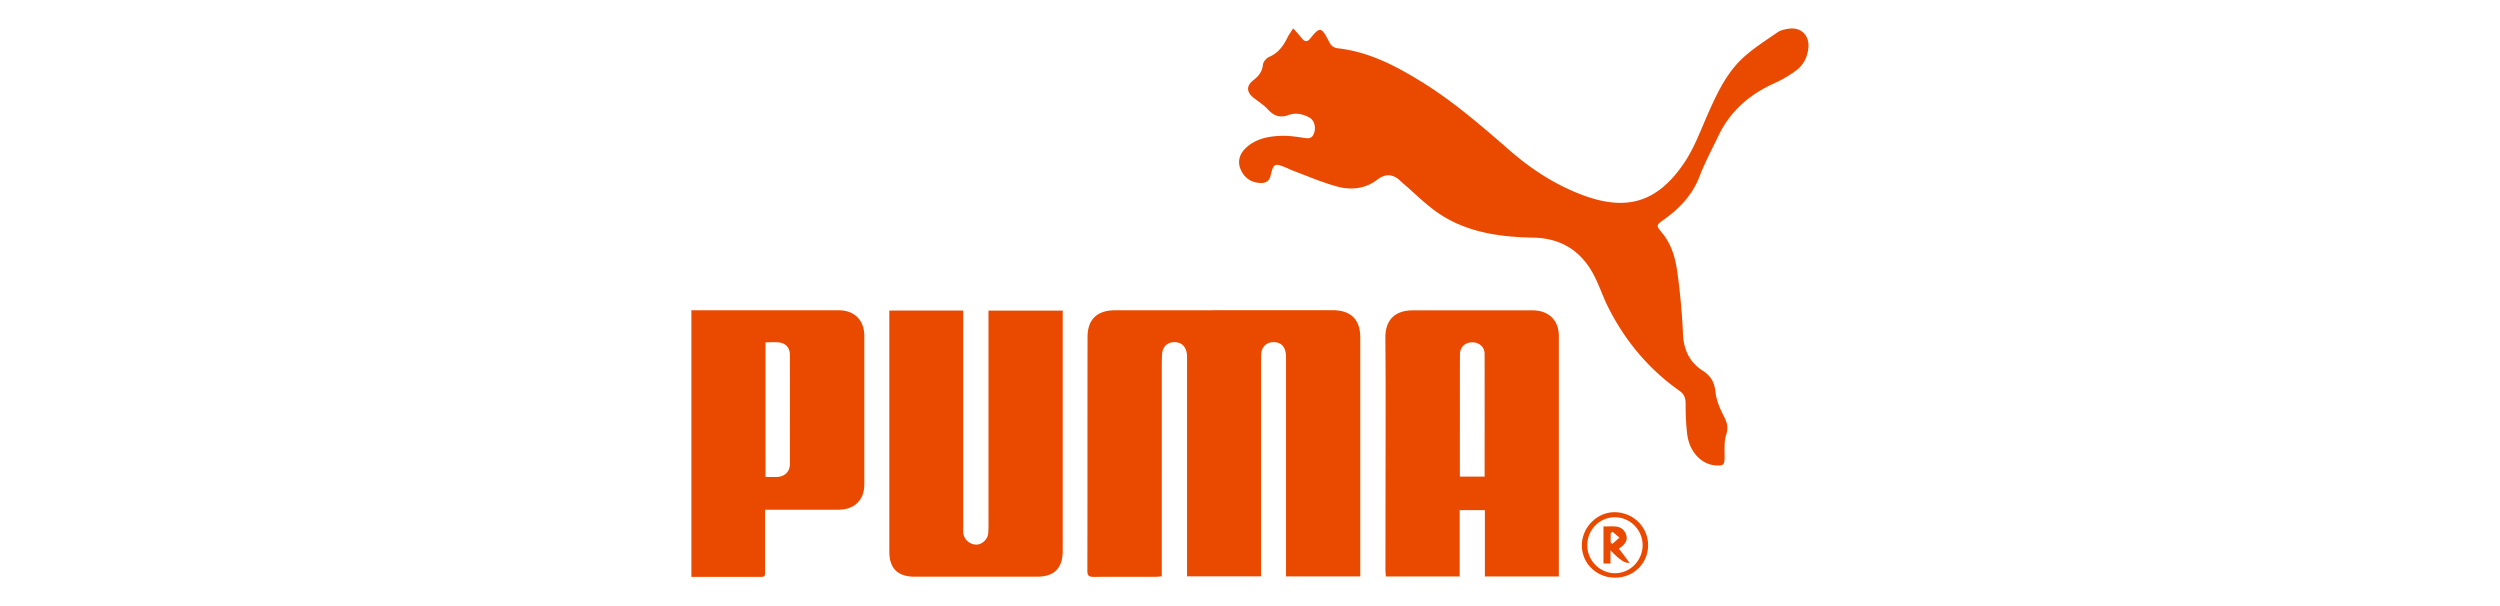 <svg xmlns="http://www.w3.org/2000/svg" width="264" height="64" fill="none"><path fill="#EA4900" d="M143.653 60.869h-7.848V37.725c0-1.06-.475-1.613-1.359-1.594-.665.01-1.168.46-1.244 1.116-.029.253-.029.516-.029.769v22.843h-7.82V37.688c0-.976-.494-1.557-1.339-1.557-.741 0-1.264.487-1.302 1.294-.038.75-.029 1.5-.029 2.25V60.86c-.256.02-.446.047-.627.047-2.185 0-4.38 0-6.565.01-.475 0-.665-.104-.665-.62.019-8.242 0-16.476.019-24.718 0-1.848 1.016-2.804 2.879-2.814 7.658 0 15.316-.01 22.974-.01 1.958 0 2.946.986 2.946 2.89V60.87h.009ZM136.575 3.01c.37.422.656.731.912 1.05.295.366.58.375.865.019 1.083-1.379 1.216-1.163 2.005.337.209.403.437.628.931.685 3.221.365 6.014 1.81 8.703 3.46 3.449 2.11 6.48 4.755 9.511 7.39 2.252 1.95 4.732 3.554 7.525 4.613 4.723 1.791 7.991.826 10.823-3.366 1.092-1.613 1.767-3.517 2.565-5.308.931-2.091 1.919-4.173 3.62-5.758 1.112-1.031 2.423-1.856 3.687-2.729.332-.225.788-.318 1.207-.375 1.225-.168 2.118.675 2.042 1.904-.066 1.04-.503 1.932-1.339 2.541-.722.525-1.511.985-2.328 1.35-2.604 1.182-4.608 2.945-5.844 5.524-.674 1.416-1.425 2.813-1.986 4.276-.741 1.932-2.061 3.338-3.705 4.52-.922.656-.903.647-.209 1.5.95 1.173 1.359 2.598 1.558 4.033a70.02 70.02 0 0 1 .608 6.64c.076 1.659.722 2.962 2.1 3.844.903.572 1.226 1.275 1.34 2.297.095.854.465 1.698.864 2.476.342.657.513 1.2.257 1.97-.238.721-.162 1.565-.171 2.353 0 .825-.114.947-.941.891-1.51-.103-2.774-1.435-3.002-3.273-.133-1.069-.171-2.147-.171-3.226 0-.59-.124-1.003-.637-1.369-3.297-2.325-5.786-5.326-7.573-8.899-.551-1.107-.931-2.307-1.52-3.404-1.34-2.513-3.468-3.835-6.375-3.882-3.488-.066-6.908-.535-9.873-2.495-1.387-.919-2.574-2.138-3.848-3.226-.104-.093-.209-.197-.313-.29-.773-.72-1.574-.76-2.404-.122-1.245.956-2.708 1.134-4.133.769-1.682-.441-3.297-1.154-4.932-1.763-.18-.066-.342-.16-.513-.235-1.292-.534-1.396-.487-1.71.826-.152.646-.599.806-1.169.76-1.007-.076-1.7-.648-2.033-1.539-.314-.844 0-1.631.665-2.222 1.007-.9 2.271-1.154 3.563-1.21.779-.037 1.568.075 2.338.188.494.075.959.197 1.197-.394.275-.675.076-1.435-.485-1.745-.693-.365-1.435-.525-2.195-.243-.883.328-1.539.084-2.157-.591-.427-.46-.969-.816-1.472-1.2-.808-.629-.846-1.285-.057-1.904.551-.422.921-.891.997-1.613.029-.31.361-.713.656-.835 1.007-.422 1.53-1.219 1.976-2.119.124-.244.295-.469.542-.863l.038-.018Z"/><path fill="#EA4900" d="M164.624 60.878h-7.82v-7.005h-2.661v7.005h-7.801c-.009-.281-.038-.525-.038-.778 0-6.077.019-12.154.019-18.221 0-2.063-.009-4.126-.028-6.19-.01-1.903.998-2.916 2.917-2.916h12.628c1.7 0 2.774 1.05 2.774 2.71v25.404l.01-.01Zm-7.849-10.55c0-4.37.01-8.665 0-12.96 0-.76-.617-1.247-1.368-1.219-.722.029-1.235.526-1.235 1.266-.019 2.72 0 5.449-.01 8.168v4.745h2.623-.01ZM93.913 32.793h7.801v22.815c0 .235-.019.469.009.703a1.4 1.4 0 0 0 1.369 1.2c.608 0 1.216-.553 1.263-1.218.048-.629.029-1.266.029-1.904V32.802h7.839v25.357c0 1.847-.884 2.738-2.737 2.738H96.573c-1.776 0-2.66-.881-2.66-2.644v-25.47.01ZM80.791 53.817v6.086c0 1.134.124 1.013-1.026 1.013h-6.756V32.764h15.545c1.663 0 2.708 1.032 2.717 2.691v15.699c0 1.65-1.035 2.663-2.727 2.672-2.28.01-4.56 0-6.85 0h-.884l-.019-.01Zm.048-17.677v14.226c.446 0 .845.019 1.244 0 .789-.038 1.33-.572 1.33-1.36 0-3.845.01-7.69 0-11.534 0-.788-.484-1.276-1.263-1.323-.418-.028-.846 0-1.302 0l-.01-.009ZM170.458 61c-1.939-.038-3.469-1.594-3.412-3.498.048-1.866 1.644-3.432 3.469-3.413 1.995.018 3.572 1.622 3.525 3.572-.057 1.923-1.606 3.376-3.573 3.339h-.009Zm-2.841-3.423c0 1.613 1.311 2.945 2.907 2.954 1.596.01 2.917-1.313 2.936-2.926.019-1.64-1.321-2.991-2.945-2.982-1.616.01-2.898 1.322-2.898 2.954Z"/><path fill="#EA4900" d="M169.337 55.589c.893.047 1.881-.263 2.347.769.294.656-.076 1.172-.732 1.566.38.506.751 1.003 1.121 1.5-.418.12-1.086-.319-2.005-1.313v1.398h-.741v-3.93l.01.01Zm.94.563c-.066.056-.123.121-.19.178v.947c.057.056.114.103.171.16l.76-.666-.741-.62Z"/></svg>